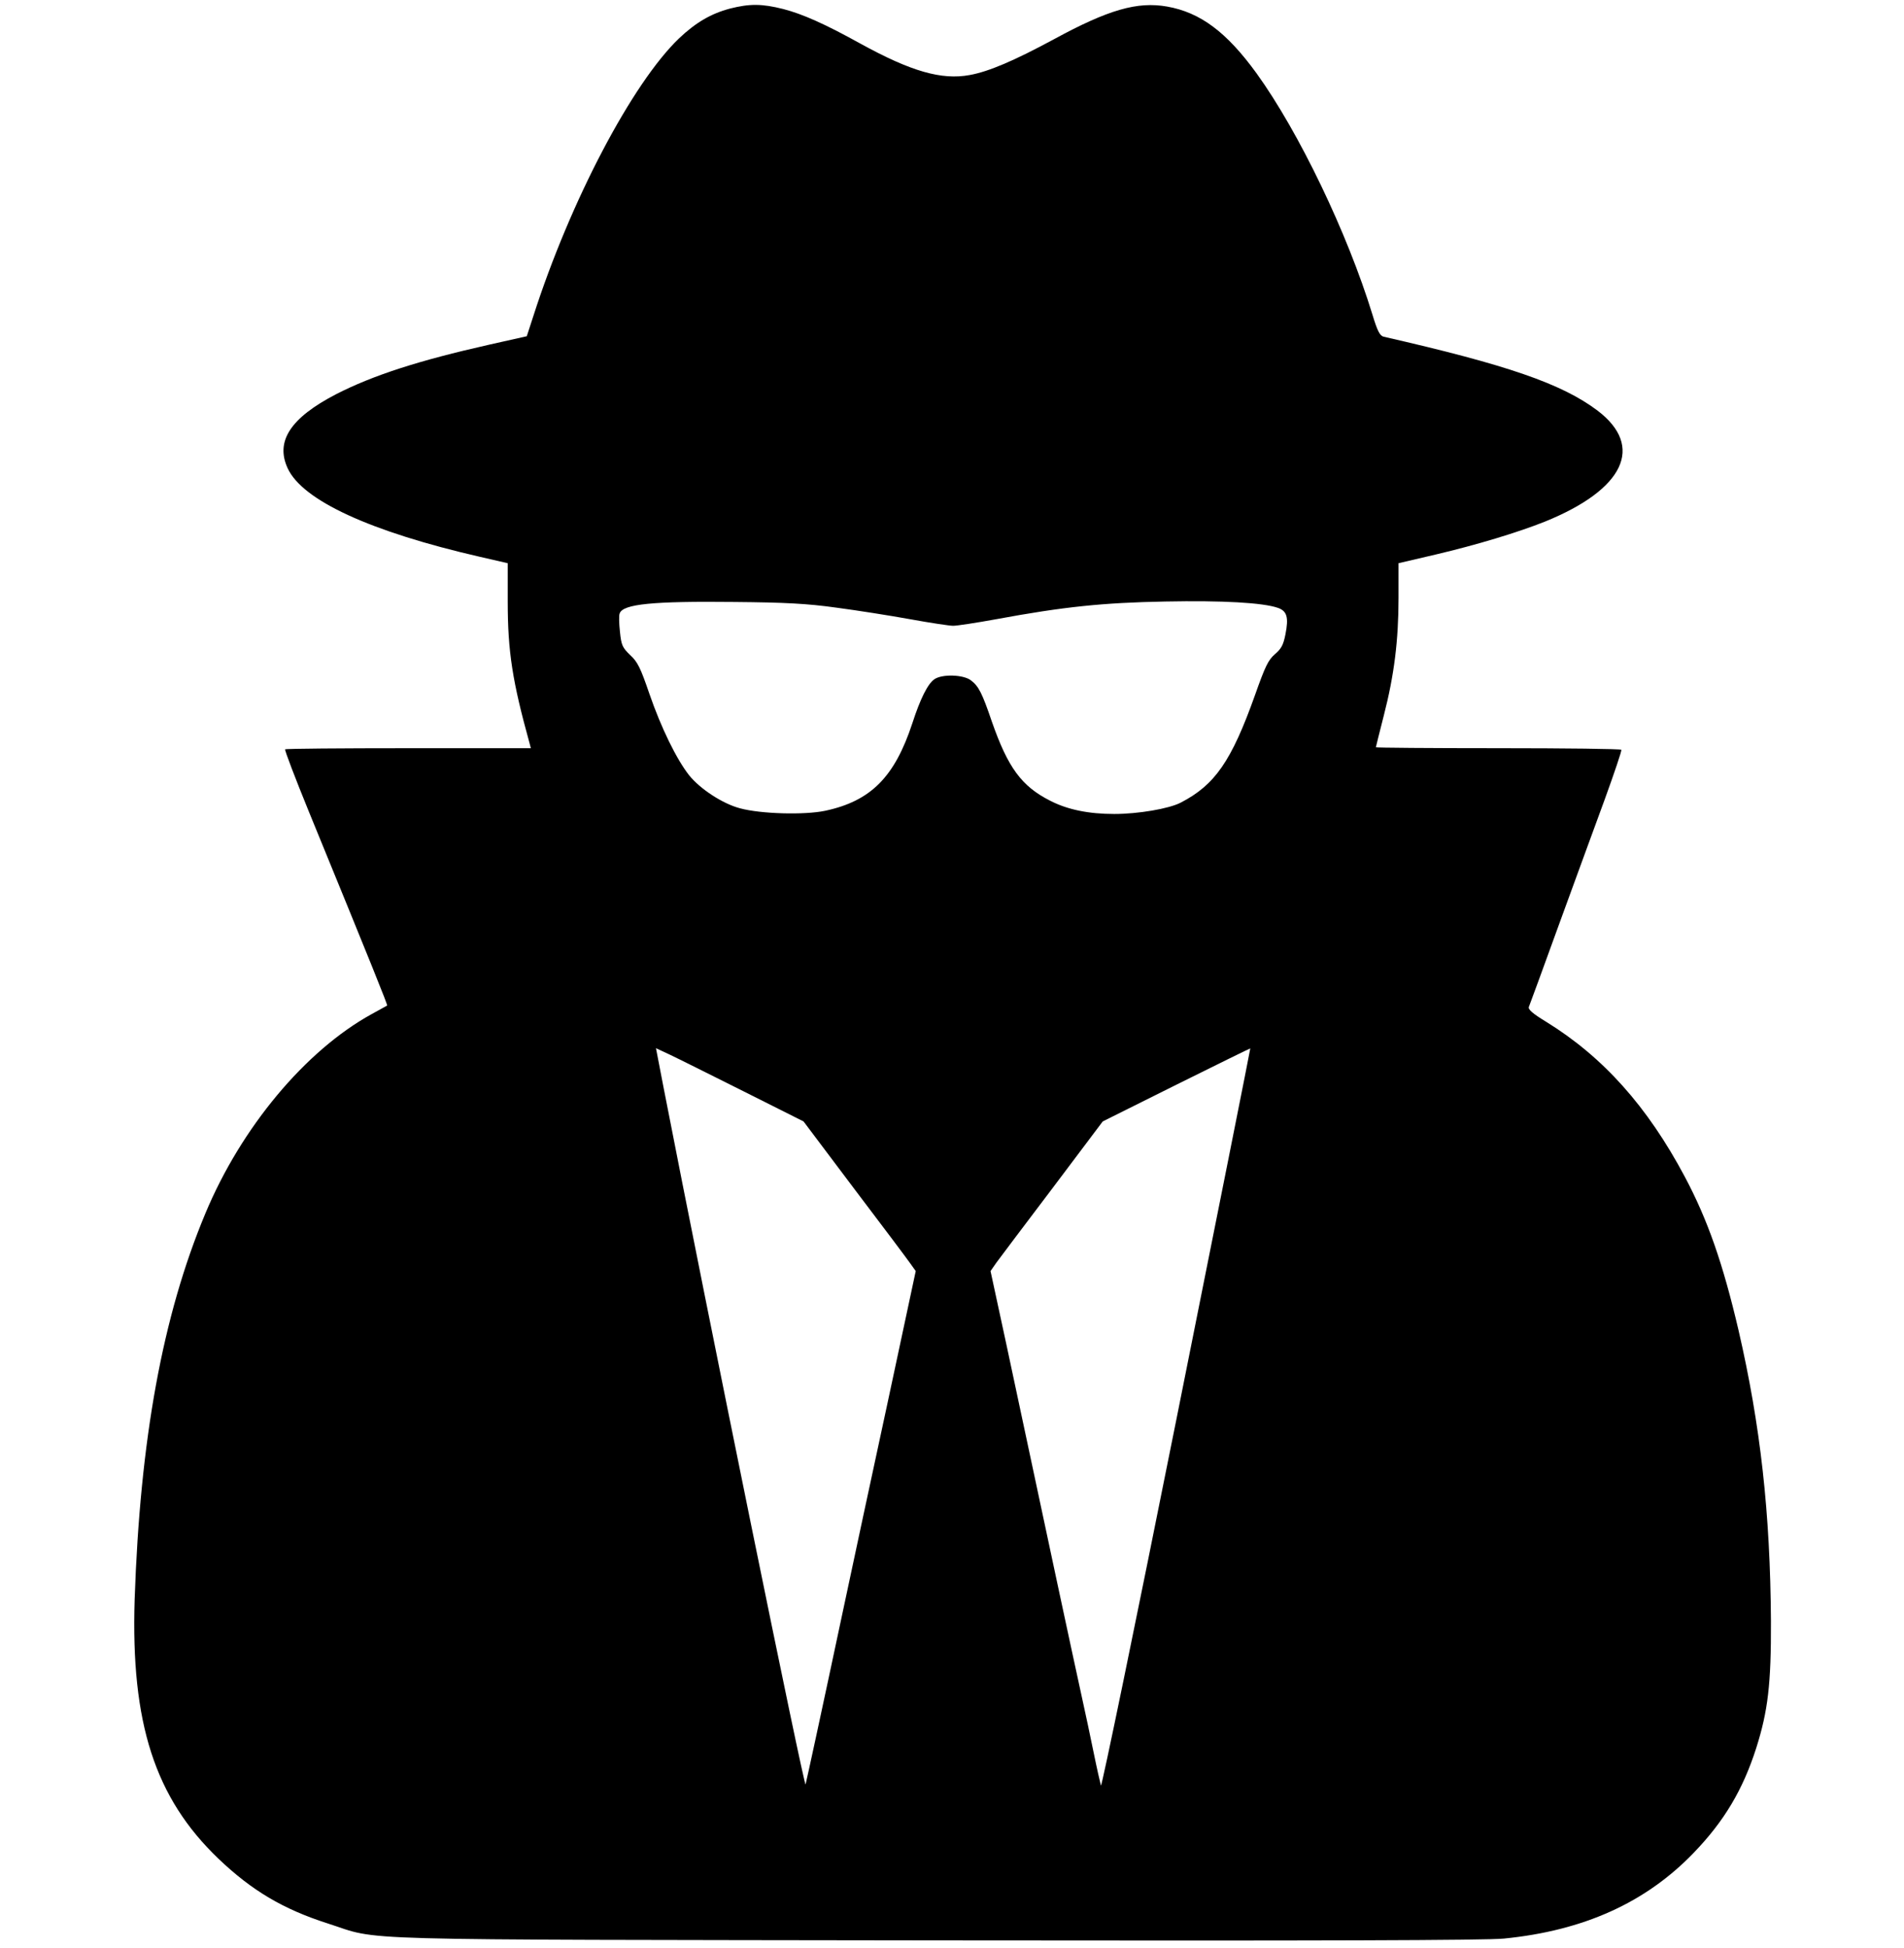 <svg xmlns="http://www.w3.org/2000/svg" width="840pt" height="859pt" viewBox="0 0 840 859" preserveAspectRatio="xMidYMid meet"><g transform="translate(0,859) scale(0.1,-0.1)" fill="#000000" stroke="none"><path d="M3220 8552 c-83 -22 -150 -61 -224 -131 -206 -197 -480 -717 -643 -1225 l-29 -89 -165 -37 c-311 -70 -513 -135 -677 -219 -200 -104 -268 -207 -213 -326 65 -142 365 -280 849 -391 l122 -28 0 -170 c0 -220 21 -352 96 -623 l6 -23 -539 0 c-297 0 -542 -2 -545 -5 -3 -3 44 -126 104 -273 283 -691 349 -855 346 -857 -2 -1 -33 -18 -69 -38 -292 -161 -575 -500 -733 -879 -189 -452 -288 -997 -312 -1703 -17 -545 89 -874 370 -1143 148 -141 285 -222 481 -285 244 -78 15 -71 2690 -75 1697 -2 2422 0 2500 8 353 35 626 159 837 378 135 140 217 278 276 462 52 164 66 283 65 560 -3 477 -46 863 -143 1283 -69 295 -136 487 -237 677 -165 310 -360 528 -611 683 -61 37 -81 55 -77 66 4 9 63 171 132 361 69 190 161 440 203 555 42 116 75 213 73 218 -2 4 -247 7 -544 7 -296 0 -539 2 -539 4 0 2 16 65 35 140 46 178 65 333 65 519 l0 153 163 38 c183 43 364 98 482 145 351 142 441 332 233 490 -158 119 -400 202 -944 326 -16 4 -27 24 -49 97 -110 359 -324 805 -511 1064 -132 182 -248 269 -395 295 -131 23 -258 -13 -499 -144 -174 -94 -288 -143 -372 -158 -124 -23 -259 16 -481 138 -157 87 -256 131 -341 153 -95 24 -149 24 -236 2z m470 -2642 c91 -12 237 -35 325 -51 88 -16 174 -29 190 -29 17 0 102 13 190 29 297 55 472 73 745 78 254 5 432 -5 498 -28 40 -14 48 -42 33 -117 -9 -46 -18 -63 -46 -87 -30 -26 -43 -53 -88 -180 -104 -292 -177 -397 -328 -475 -52 -27 -188 -50 -293 -50 -113 0 -206 19 -282 58 -127 64 -187 146 -258 349 -43 126 -58 156 -92 182 -33 26 -128 29 -162 5 -29 -20 -62 -86 -97 -194 -78 -237 -183 -343 -385 -386 -91 -19 -283 -14 -375 11 -77 20 -177 86 -225 146 -55 70 -123 208 -175 359 -39 114 -52 141 -85 171 -34 33 -39 43 -45 103 -4 36 -5 73 -1 81 15 41 146 54 506 50 224 -2 321 -7 450 -25z m-410 -2133 l265 -133 222 -295 c123 -162 234 -310 248 -330 l25 -35 -124 -580 c-69 -318 -156 -727 -195 -909 -103 -485 -160 -747 -167 -775 -5 -20 -430 2064 -627 3076 l-33 171 60 -28 c34 -16 180 -89 326 -162z m1910 -1447 c-180 -899 -330 -1626 -333 -1615 -3 11 -18 76 -32 145 -14 69 -37 177 -51 240 -63 289 -115 532 -334 1560 l-70 324 25 36 c14 19 125 167 248 329 l222 295 325 162 c179 89 326 161 326 160 1 0 -146 -737 -326 -1636z"></path></g></svg>